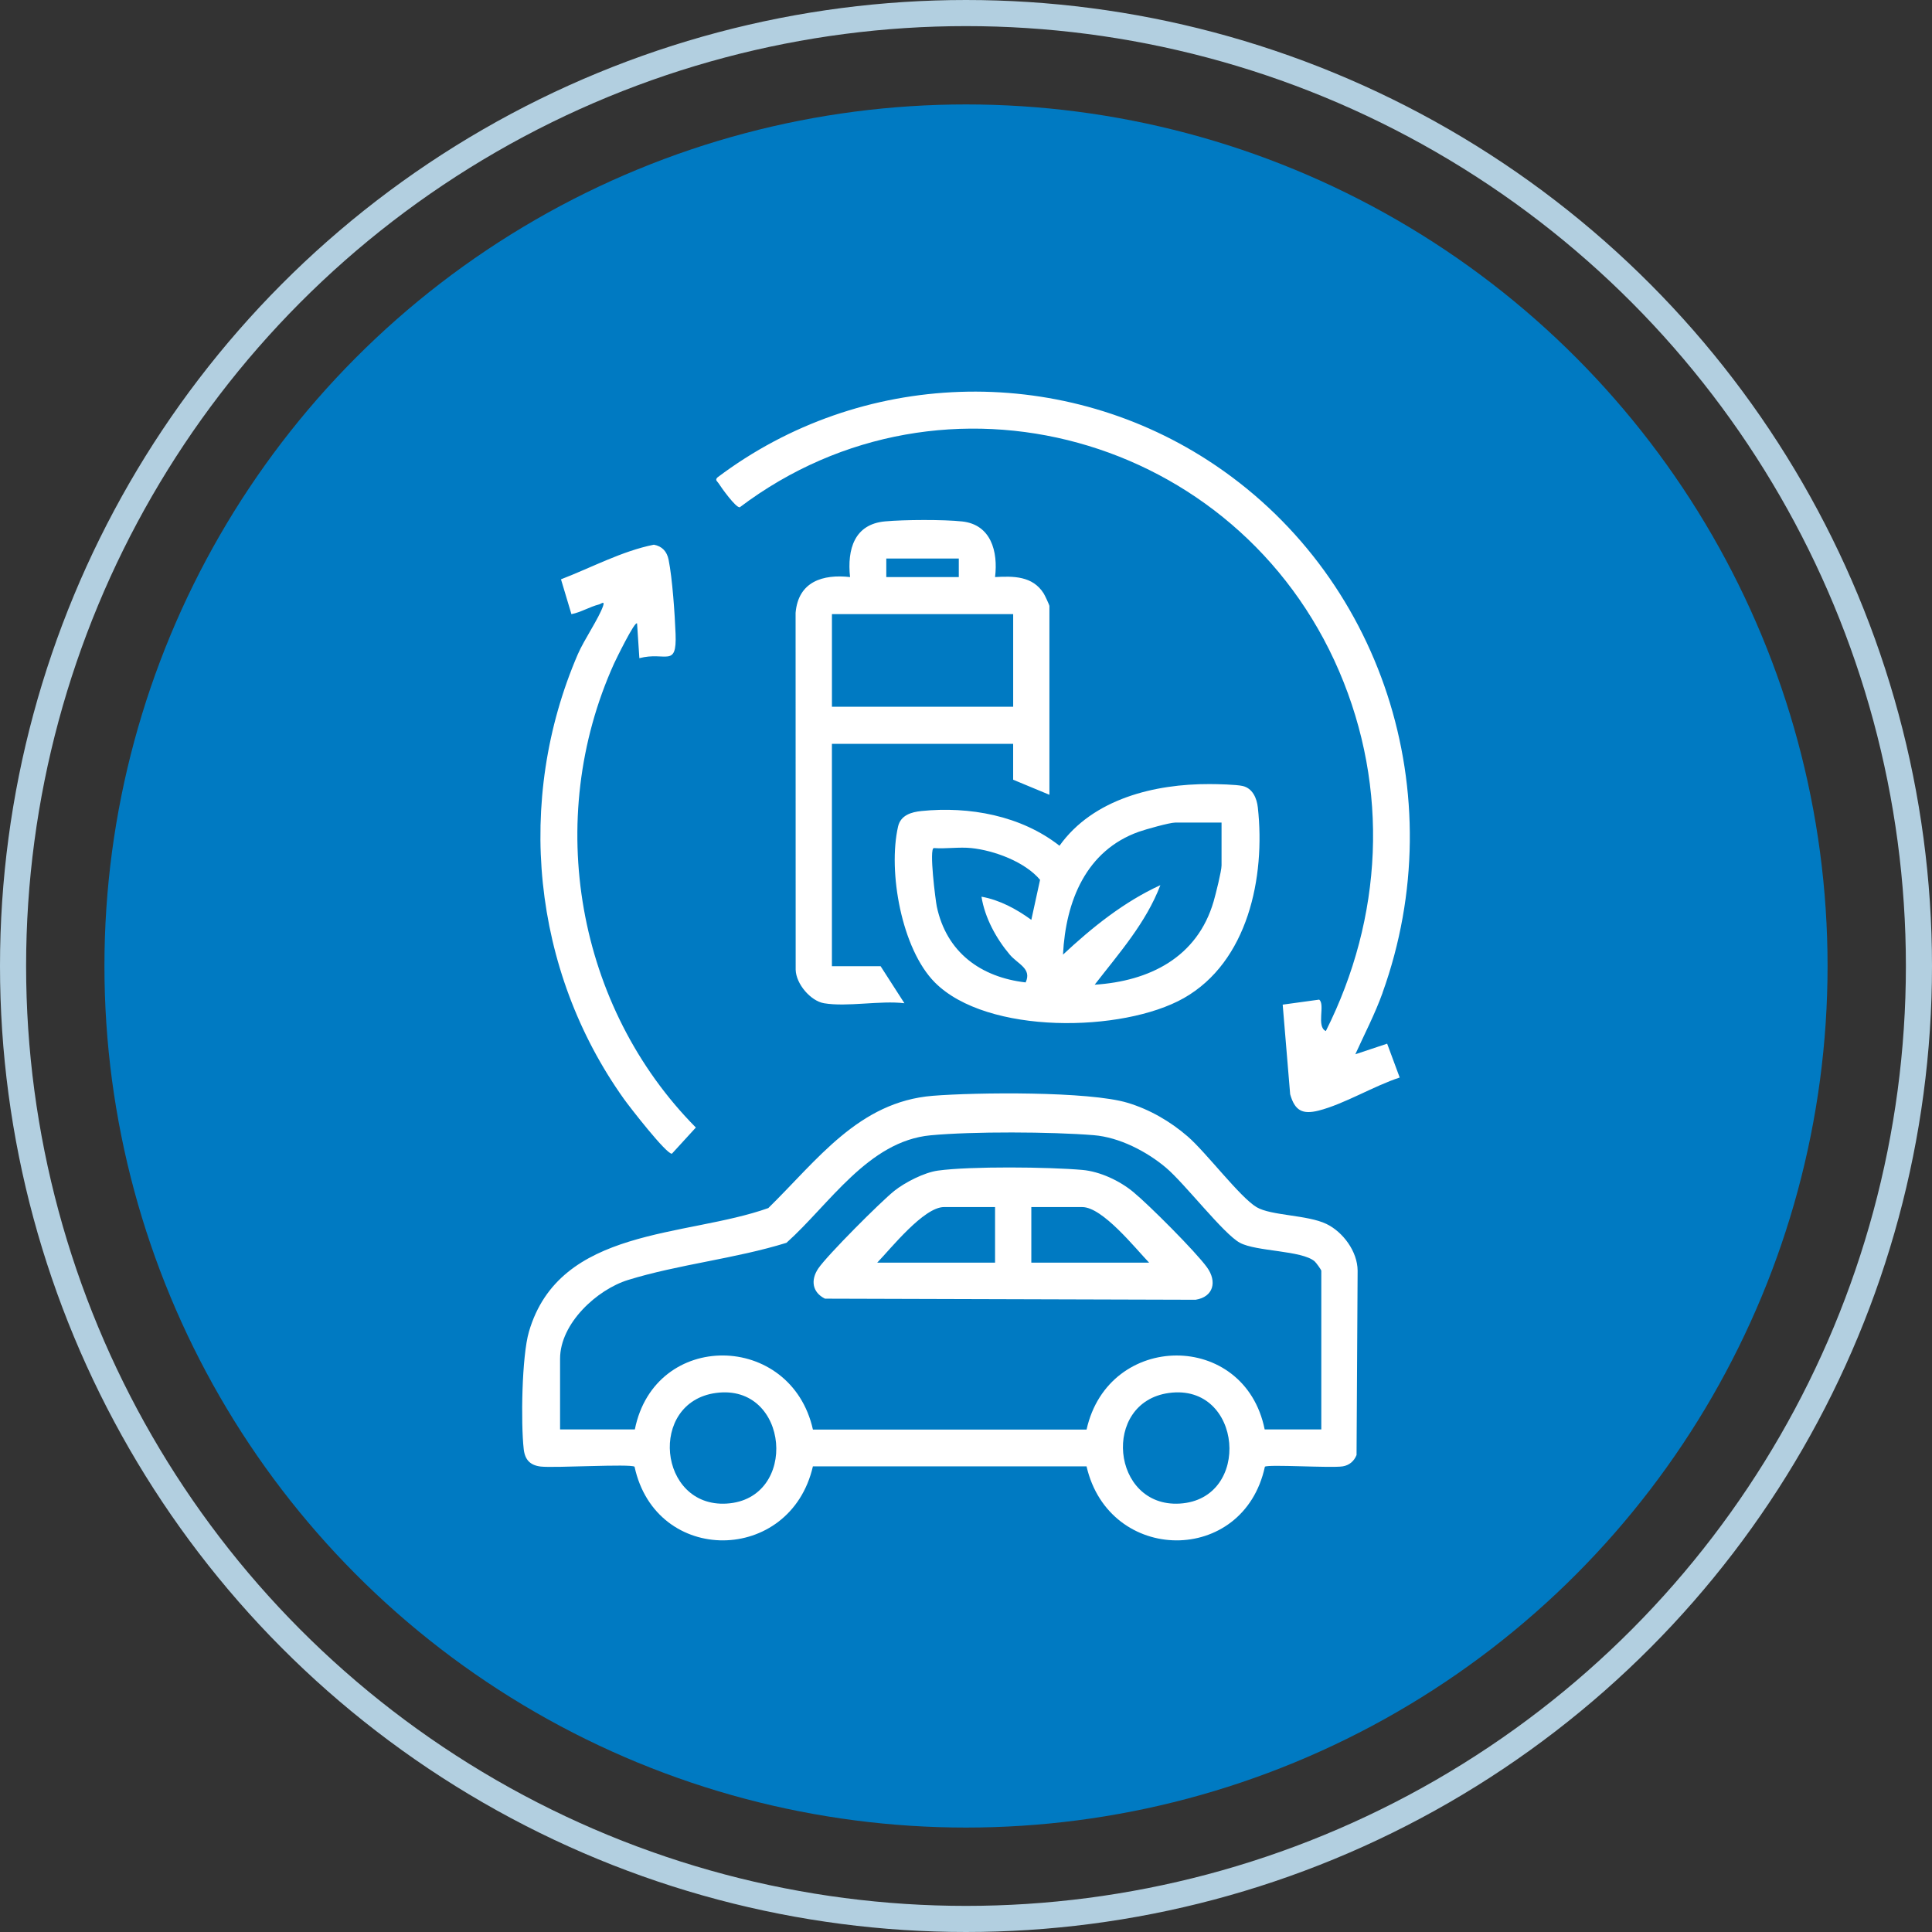 <?xml version="1.0" encoding="UTF-8"?> <svg xmlns="http://www.w3.org/2000/svg" width="74" height="74" viewBox="0 0 74 74" fill="none"><rect x="0" y="0" width="74" height="74" fill="#333333" stroke="none"/><circle cx="37" cy="37" r="33" fill="#007AC2"></circle><path d="M48.448 56.179C47.627 59.97 42.483 59.915 41.617 56.165H31.136C30.271 59.915 25.126 59.97 24.305 56.179C24.169 56.059 21.227 56.234 20.71 56.172C20.311 56.125 20.106 55.917 20.06 55.507C19.946 54.504 19.985 51.943 20.26 51.006C21.433 46.989 26.268 47.398 29.428 46.272C31.309 44.43 32.892 42.201 35.723 41.972C37.386 41.838 41.703 41.793 43.191 42.24C44.032 42.493 44.823 42.95 45.489 43.527C46.198 44.139 47.497 45.863 48.132 46.238C48.689 46.567 50.074 46.529 50.803 46.879C51.437 47.184 51.997 47.933 52 48.671L51.959 55.731C51.864 55.969 51.678 56.125 51.429 56.165C50.985 56.236 48.562 56.08 48.448 56.179ZM50.609 54.75V48.673C50.609 48.637 50.41 48.361 50.354 48.313C49.86 47.888 48.127 47.942 47.492 47.602C46.869 47.269 45.383 45.337 44.663 44.728C43.919 44.099 42.869 43.559 41.892 43.48C40.269 43.348 37.252 43.333 35.642 43.485C33.258 43.709 31.773 46.125 30.124 47.602C28.173 48.209 25.989 48.428 24.055 49.026C22.867 49.394 21.452 50.686 21.452 52.044V54.75H24.316C25.081 50.934 30.299 51.012 31.137 54.756H41.618C42.456 50.992 47.674 50.956 48.44 54.75H50.609ZM27.418 53.354C24.819 53.709 25.209 57.742 27.826 57.591C30.608 57.429 30.242 52.968 27.418 53.354ZM44.774 53.354C42.175 53.709 42.566 57.742 45.182 57.591C47.965 57.429 47.598 52.968 44.774 53.354ZM52.953 38.029C55.687 30.429 52.931 21.942 46.263 17.631C40.499 13.905 32.966 14.148 27.479 18.287C27.374 18.392 27.477 18.436 27.524 18.512C27.623 18.671 28.183 19.454 28.335 19.43C36.151 13.525 47.41 16.657 51.292 25.709C53.22 30.207 52.965 35.149 50.783 39.492C50.407 39.324 50.769 38.47 50.527 38.288L49.13 38.48L49.416 41.912C49.595 42.545 49.889 42.694 50.508 42.538C51.487 42.289 52.626 41.592 53.612 41.272L53.131 39.975L51.912 40.381C52.266 39.602 52.663 38.84 52.954 38.032L52.953 38.029ZM31.561 38.426C31.051 38.34 30.488 37.688 30.476 37.14L30.473 23.474C30.576 22.274 31.516 21.986 32.559 22.103C32.444 21.035 32.726 20.076 33.901 19.97C34.629 19.903 36.137 19.895 36.855 19.973C37.955 20.094 38.233 21.116 38.113 22.103C38.818 22.065 39.548 22.057 39.974 22.727C40.019 22.797 40.195 23.174 40.195 23.211V30.442L38.806 29.865V28.49H31.864V37.007H33.729L34.641 38.426C33.709 38.315 32.447 38.577 31.56 38.426H31.561ZM36.724 21.393H33.947V22.103H36.724V21.393ZM38.807 23.523H31.865V27.071H38.807V23.523ZM46.328 30.032C46.621 30.032 47.351 30.049 47.596 30.105C47.977 30.193 48.139 30.572 48.178 30.929C48.474 33.604 47.795 36.841 45.341 38.231C43.008 39.551 37.809 39.641 35.808 37.631C34.534 36.351 34.003 33.386 34.398 31.658C34.498 31.221 34.911 31.103 35.292 31.064C37.124 30.877 39.105 31.237 40.581 32.394C41.869 30.59 44.236 30.025 46.325 30.032H46.328ZM46.79 31.507H45.011C44.8 31.507 43.87 31.769 43.618 31.859C41.6 32.578 40.819 34.511 40.715 36.564C41.838 35.516 43.047 34.545 44.445 33.903C43.894 35.35 42.858 36.516 41.929 37.716C44.014 37.583 45.859 36.679 46.485 34.525C46.561 34.264 46.788 33.361 46.788 33.149V31.507H46.79ZM37.201 32.483C36.747 32.435 36.231 32.517 35.77 32.483C35.576 32.483 35.836 34.509 35.881 34.72C36.254 36.486 37.576 37.432 39.284 37.629C39.532 37.098 38.986 36.931 38.676 36.564C38.159 35.953 37.72 35.151 37.593 34.346C38.289 34.469 38.935 34.82 39.502 35.232L39.837 33.699C39.255 33.007 38.079 32.574 37.203 32.483H37.201ZM25.876 24.278C25.847 23.525 25.754 22.159 25.61 21.444C25.547 21.123 25.361 20.922 25.045 20.863C23.829 21.104 22.654 21.741 21.487 22.189L21.887 23.524C22.258 23.45 22.583 23.242 22.951 23.149C23.017 23.133 23.176 22.991 23.099 23.212C22.934 23.691 22.372 24.502 22.131 25.061C19.72 30.659 20.383 37.166 23.898 42.093C24.11 42.391 25.533 44.224 25.736 44.189L26.653 43.187C22.091 38.58 20.818 31.396 23.519 25.417C23.575 25.293 24.321 23.761 24.401 23.88L24.489 25.21C25.493 24.943 25.927 25.605 25.876 24.279V24.278ZM35.923 44.837C37.164 44.665 40.172 44.697 41.457 44.811C42.131 44.87 42.885 45.224 43.407 45.656C44.008 46.15 45.789 47.934 46.228 48.538C46.628 49.088 46.478 49.675 45.794 49.784L31.599 49.742C31.111 49.501 31.041 49.03 31.343 48.584C31.689 48.075 33.733 46.03 34.252 45.614C34.667 45.284 35.402 44.909 35.922 44.837H35.923ZM38.113 46.233H36.16C35.384 46.233 34.133 47.808 33.6 48.362H38.113V46.233ZM44.014 48.363C43.481 47.808 42.231 46.234 41.454 46.234H39.502V48.363H44.014Z" fill="white"></path><circle cx="37" cy="37" r="36.5" stroke="#B2CFE0"></circle></svg> 